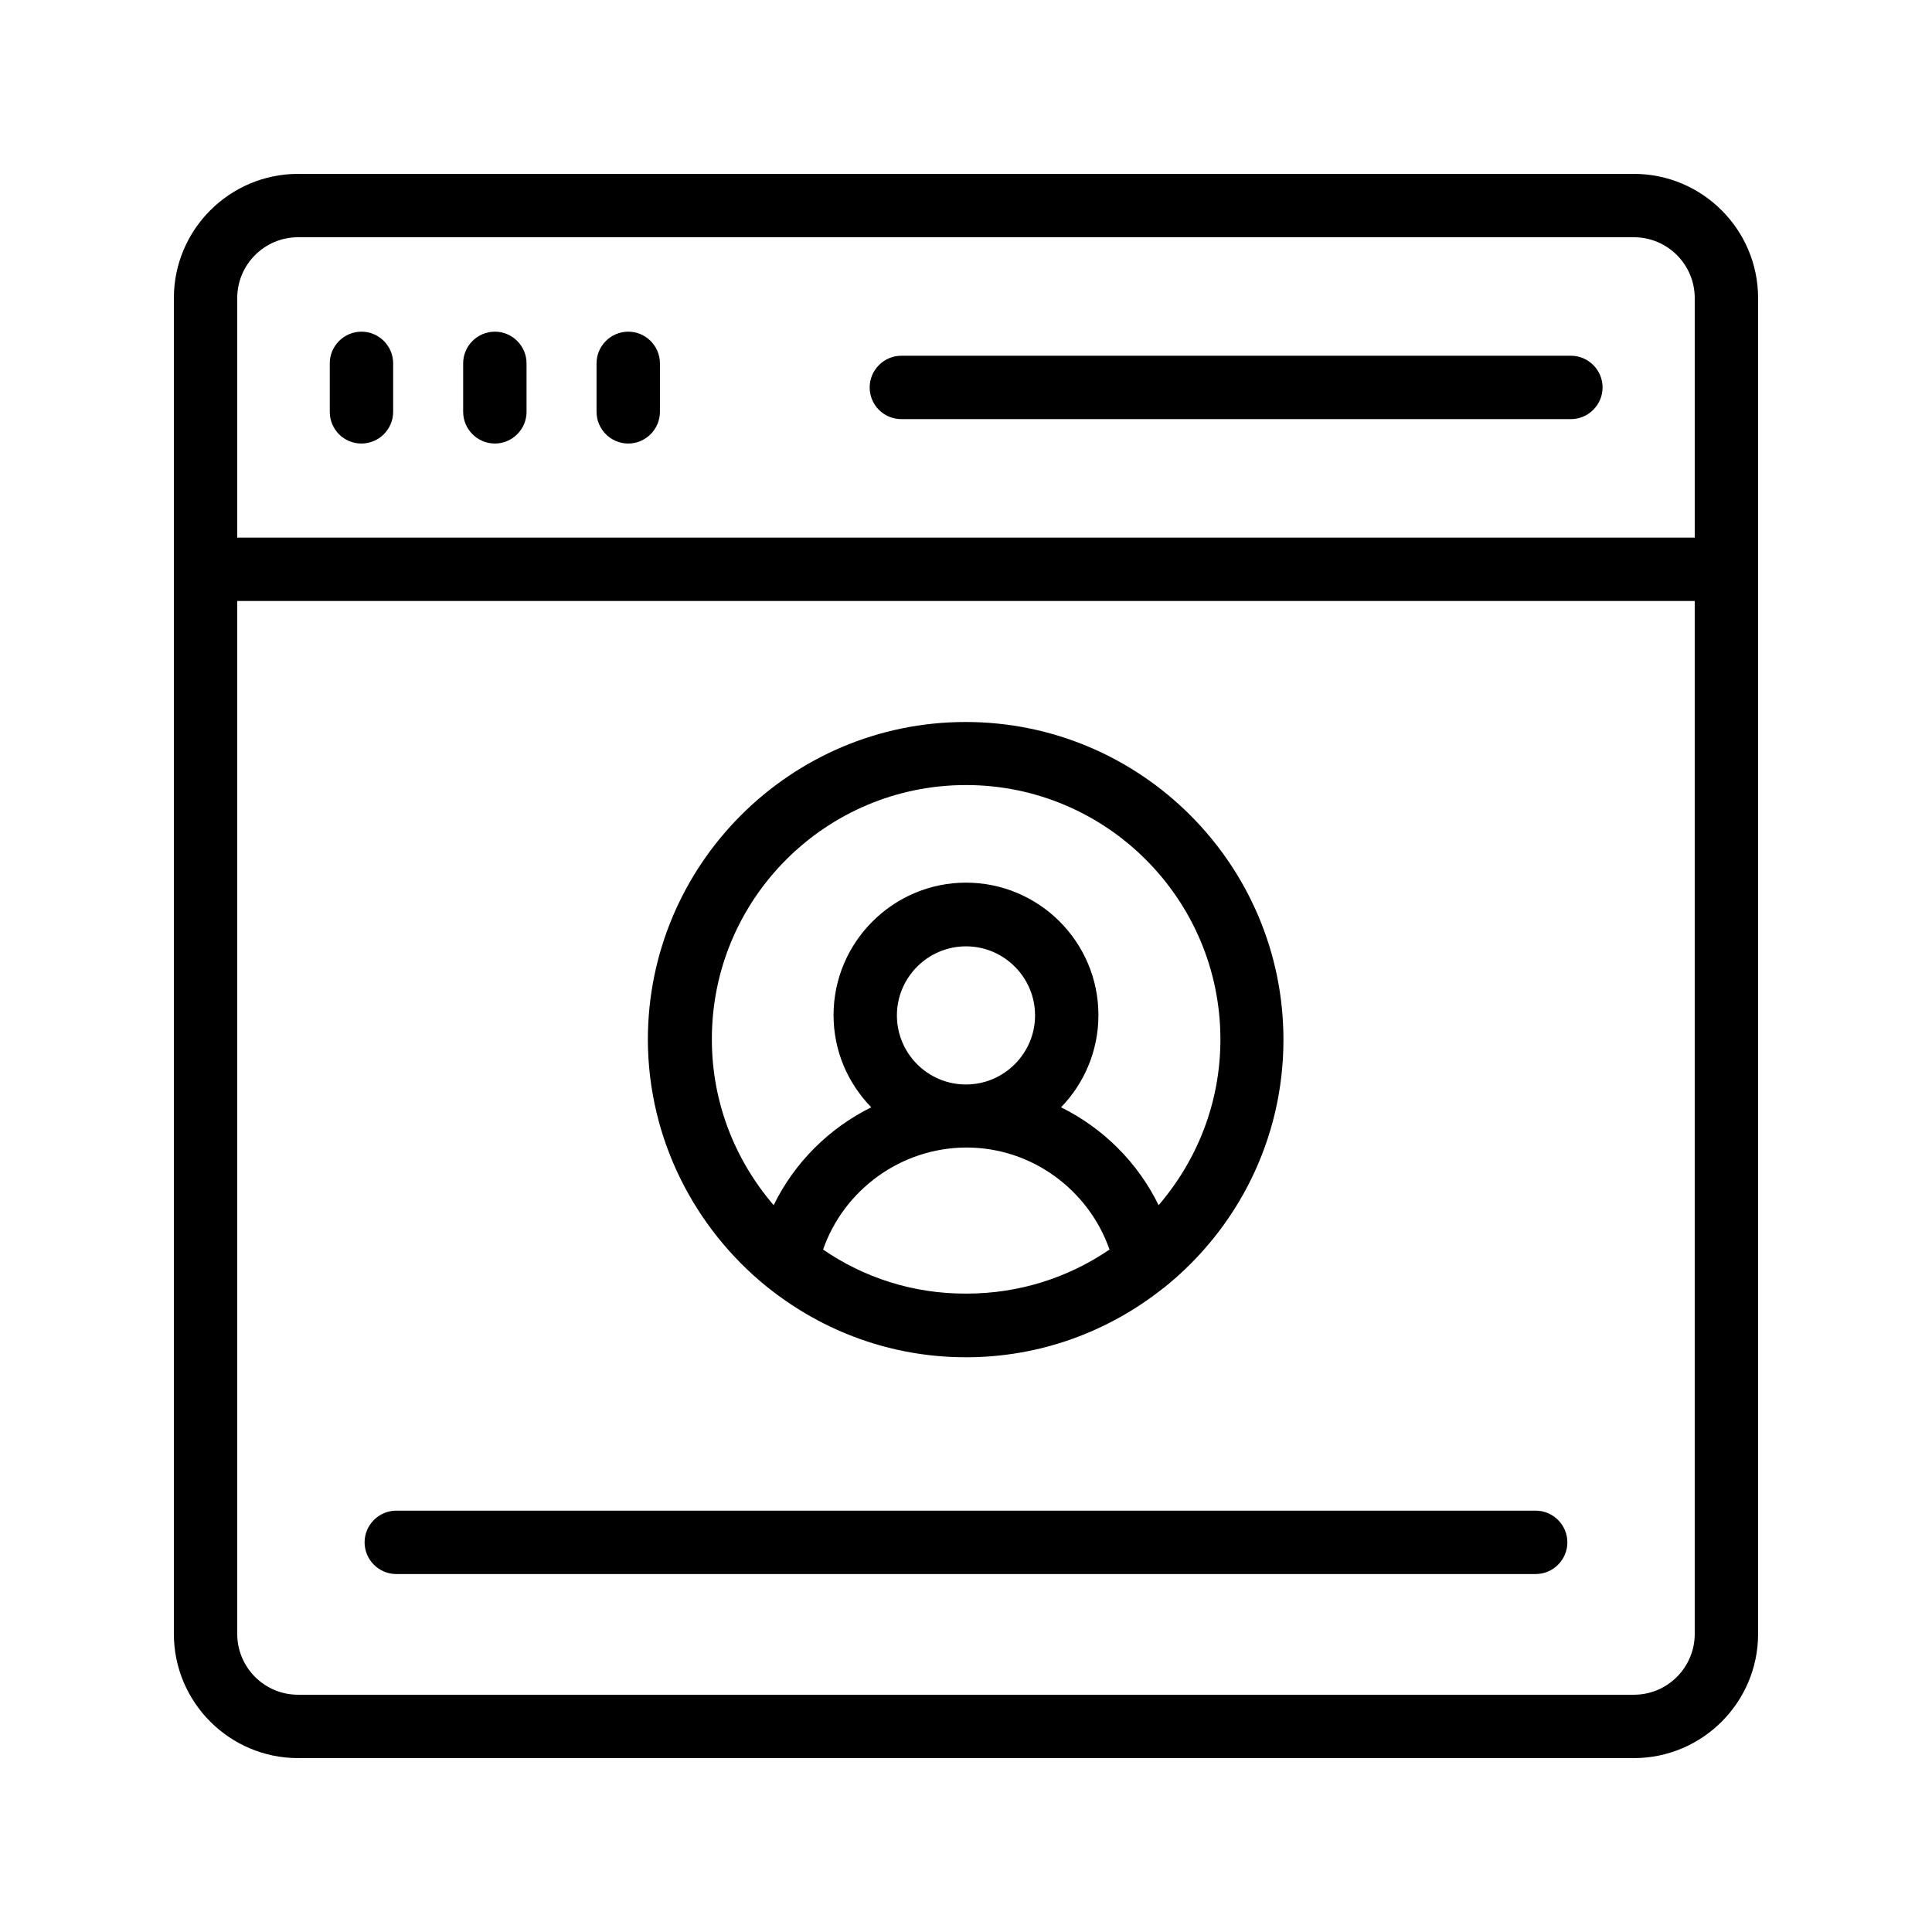 <?xml version="1.0" encoding="UTF-8"?>
<!-- Uploaded to: ICON Repo, www.iconrepo.com, Generator: ICON Repo Mixer Tools -->
<svg fill="#000000" width="800px" height="800px" version="1.1" viewBox="144 144 512 512" xmlns="http://www.w3.org/2000/svg">
 <g>
  <path d="m577 190.08h-354.01c-18.137 0-32.914 14.777-32.914 32.914v354.01c0 18.137 14.777 32.914 32.914 32.914h354.01c18.137 0 32.914-14.777 32.914-32.914v-354.01c0-18.137-14.777-32.914-32.914-32.914zm-354.01 16.793h354.01c8.898 0 16.121 7.223 16.121 16.121v63.48h-386.25v-63.48c0-8.898 7.223-16.121 16.121-16.121zm354.01 386.25h-354.01c-8.898 0-16.121-7.223-16.121-16.121v-273.74h386.25v273.74c0 8.898-7.223 16.121-16.121 16.121z"/>
  <path d="m239.79 261.54c4.617 0 8.398-3.777 8.398-8.398v-12.848c0-4.617-3.777-8.398-8.398-8.398-4.617 0-8.398 3.777-8.398 8.398v12.848c0.004 4.621 3.699 8.398 8.398 8.398z"/>
  <path d="m275.14 261.54c4.617 0 8.398-3.777 8.398-8.398v-12.848c0-4.617-3.777-8.398-8.398-8.398-4.617 0-8.398 3.777-8.398 8.398v12.848c0.004 4.621 3.781 8.398 8.398 8.398z"/>
  <path d="m310.49 261.54c4.617 0 8.398-3.777 8.398-8.398v-12.848c0-4.617-3.777-8.398-8.398-8.398-4.617 0-8.398 3.777-8.398 8.398v12.848c0 4.621 3.781 8.398 8.398 8.398z"/>
  <path d="m382.87 255.07h177.43c4.617 0 8.398-3.777 8.398-8.398 0-4.617-3.777-8.398-8.398-8.398l-177.43 0.004c-4.617 0-8.398 3.777-8.398 8.398 0.004 4.613 3.699 8.395 8.398 8.395z"/>
  <path d="m347.18 484.97c0.25 0.168 0.504 0.418 0.754 0.586 14.359 11.336 32.41 18.137 52.059 18.137 19.648 0 37.703-6.801 52.059-18.137 0.25-0.168 0.504-0.336 0.672-0.504 19.145-15.449 31.402-39.047 31.402-65.496 0-46.434-37.785-84.219-84.219-84.219s-84.219 37.785-84.219 84.219c0.086 26.371 12.43 49.965 31.492 65.414zm14.945-9.824c5.543-15.871 20.656-26.953 37.871-27.039h0.082 0.082c17.215 0 32.328 11.168 37.871 27.039-10.832 7.391-23.848 11.672-37.871 11.672-14.188 0.086-27.289-4.281-38.035-11.672zm19.566-62.051c0-10.078 8.23-18.305 18.305-18.305 10.078 0 18.305 8.23 18.305 18.305 0 10.078-8.23 18.305-18.305 18.305h-0.082-0.082c-9.996-0.082-18.141-8.23-18.141-18.305zm18.305-61.047c37.199 0 67.426 30.23 67.426 67.426 0 16.793-6.215 32.074-16.375 43.914-5.543-11.336-14.695-20.402-25.863-25.945 6.129-6.297 9.91-14.945 9.91-24.434 0-19.398-15.785-35.098-35.098-35.098s-35.098 15.785-35.098 35.098c0 9.488 3.777 18.055 9.992 24.434-11.168 5.543-20.32 14.609-25.863 25.945-10.16-11.84-16.375-27.121-16.375-43.914-0.086-37.195 30.145-67.426 67.344-67.426z"/>
  <path d="m550.97 544.34h-301.95c-4.617 0-8.398 3.777-8.398 8.398 0 4.617 3.777 8.398 8.398 8.398h301.95c4.617 0 8.398-3.777 8.398-8.398 0-4.621-3.781-8.398-8.398-8.398z"/>
 </g>
</svg>